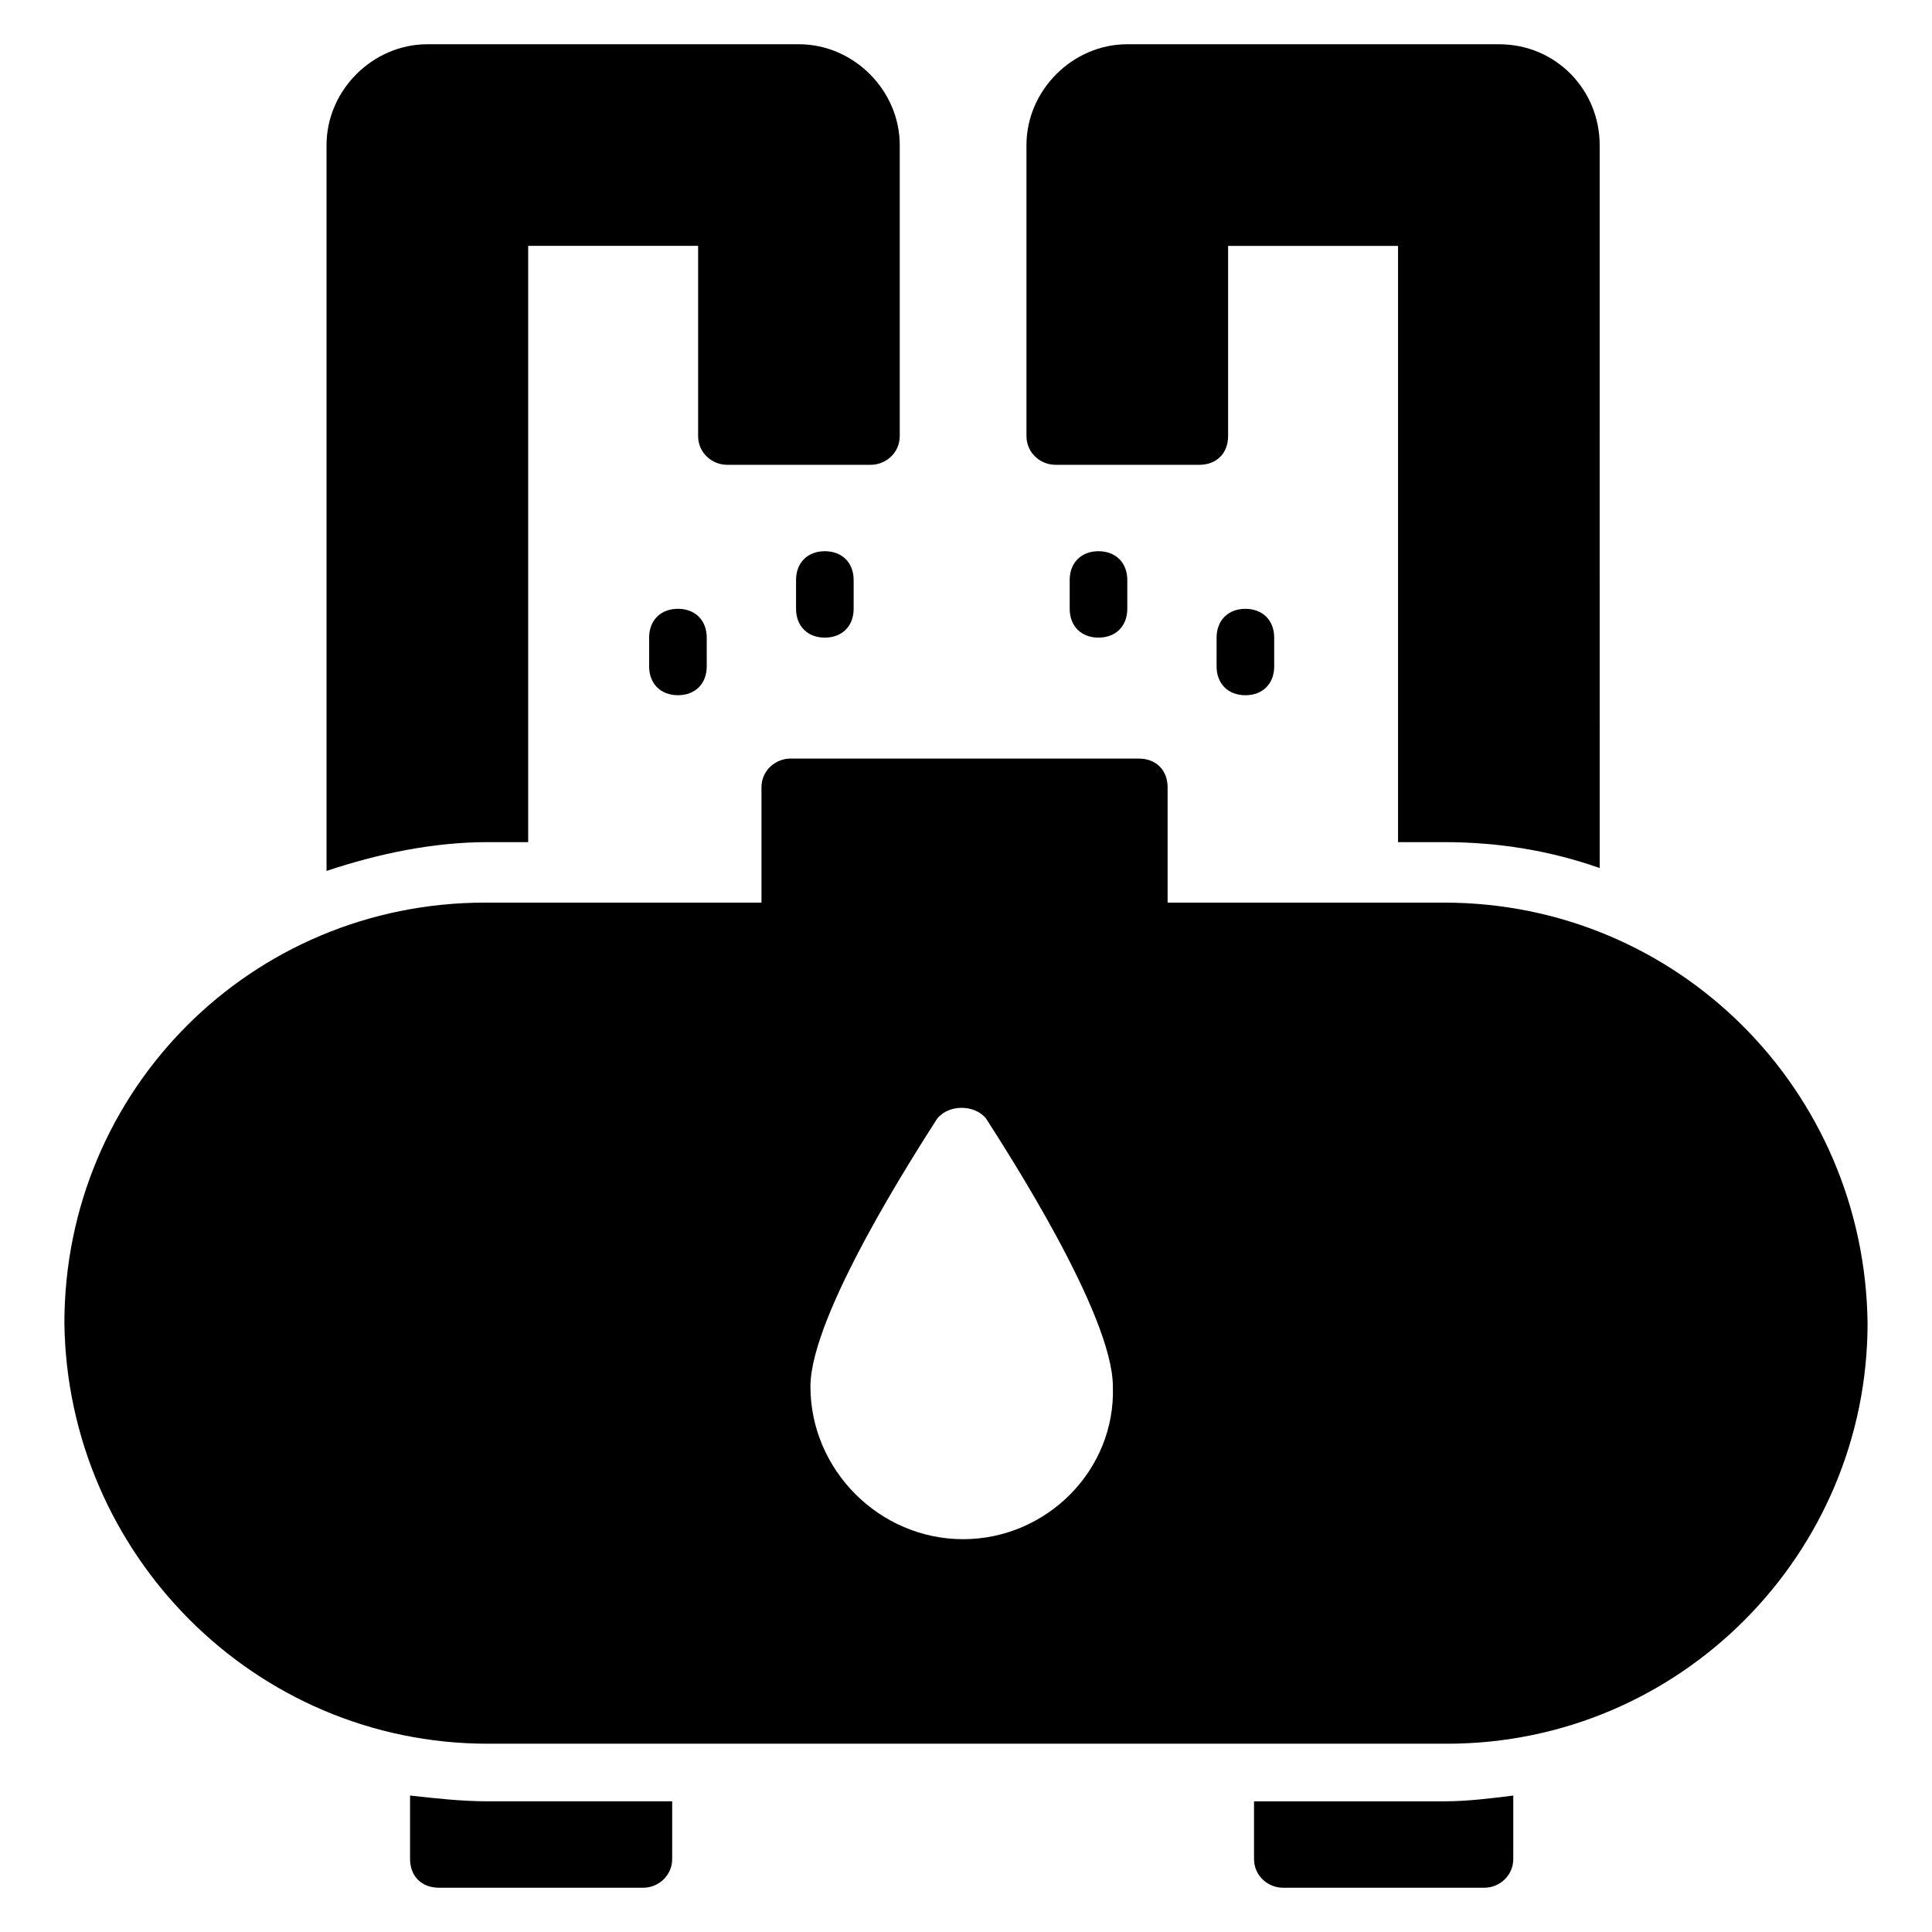 <?xml version="1.0" encoding="UTF-8"?>
<!-- Uploaded to: ICON Repo, www.iconrepo.com, Generator: ICON Repo Mixer Tools -->
<svg fill="#000000" width="800px" height="800px" version="1.1" viewBox="144 144 512 512" xmlns="http://www.w3.org/2000/svg">
 <g>
  <path d="m252.67 619.84v16.793c0 4.582 3.055 7.633 7.633 7.633h54.199c3.816 0 7.633-3.055 7.633-7.633v-15.266h-48.855c-6.867 0-13.738-0.766-20.609-1.527z"/>
  <path d="m476.33 621.37v15.266c0 4.582 3.816 7.633 7.633 7.633h53.438c3.816 0 7.633-3.055 7.633-7.633v-16.793c-6.106 0.762-12.215 1.527-18.32 1.527z"/>
  <path d="m283.97 367.94v-158.78h45.039v50.383c0 4.582 3.816 7.633 7.633 7.633h38.168c3.816 0 7.633-3.055 7.633-7.633v-77.098c0-14.504-12.215-26.719-26.719-26.719h-98.469c-14.504 0-26.719 12.215-26.719 26.719v192.36c13.742-4.582 28.242-7.633 42.746-7.633h10.688z"/>
  <path d="m423.66 267.18h38.168c4.582 0 7.633-3.055 7.633-7.633v-50.383h45.035v158.01h12.215c14.504 0 28.242 2.289 41.223 6.871l-0.004-191.6c0-14.504-11.449-26.719-26.715-26.719h-98.473c-14.504 0-26.719 12.215-26.719 26.719v77.098c0 4.578 3.816 7.633 7.637 7.633z"/>
  <path d="m526.71 383.2h-73.281v-30.535c0-4.582-3.055-7.633-7.633-7.633l-92.367 0.004c-3.816 0-7.633 3.055-7.633 7.633v30.535h-73.281c-61.832 0-111.45 49.617-111.45 111.45 0.766 61.066 50.383 111.45 112.21 111.45h254.2c61.832 0 111.45-50.383 111.45-111.45-0.762-61.828-50.379-111.45-112.21-111.45zm-127.48 168.7c-22.137 0-40.457-18.32-40.457-40.457 0-19.082 28.242-62.594 33.586-70.992 3.055-3.816 9.922-3.816 12.977 0 5.344 8.398 33.586 51.906 33.586 70.992 0.766 22.137-17.555 40.457-39.691 40.457z"/>
  <path d="m427.48 297.71v7.633c0 4.582 3.055 7.633 7.633 7.633 4.582 0 7.633-3.055 7.633-7.633v-7.633c0-4.582-3.055-7.633-7.633-7.633-4.582 0-7.633 3.051-7.633 7.633z"/>
  <path d="m466.41 312.98v7.633c0 4.582 3.055 7.633 7.633 7.633 4.582 0 7.633-3.055 7.633-7.633v-7.633c0-4.582-3.055-7.633-7.633-7.633s-7.633 3.055-7.633 7.633z"/>
  <path d="m354.96 297.71v7.633c0 4.582 3.055 7.633 7.633 7.633 4.582 0 7.633-3.055 7.633-7.633v-7.633c0-4.582-3.055-7.633-7.633-7.633s-7.633 3.051-7.633 7.633z"/>
  <path d="m323.66 305.34c-4.582 0-7.633 3.055-7.633 7.633v7.633c0 4.582 3.055 7.633 7.633 7.633 4.582 0 7.633-3.055 7.633-7.633v-7.633c0-4.578-3.055-7.633-7.633-7.633z"/>
 </g>
</svg>